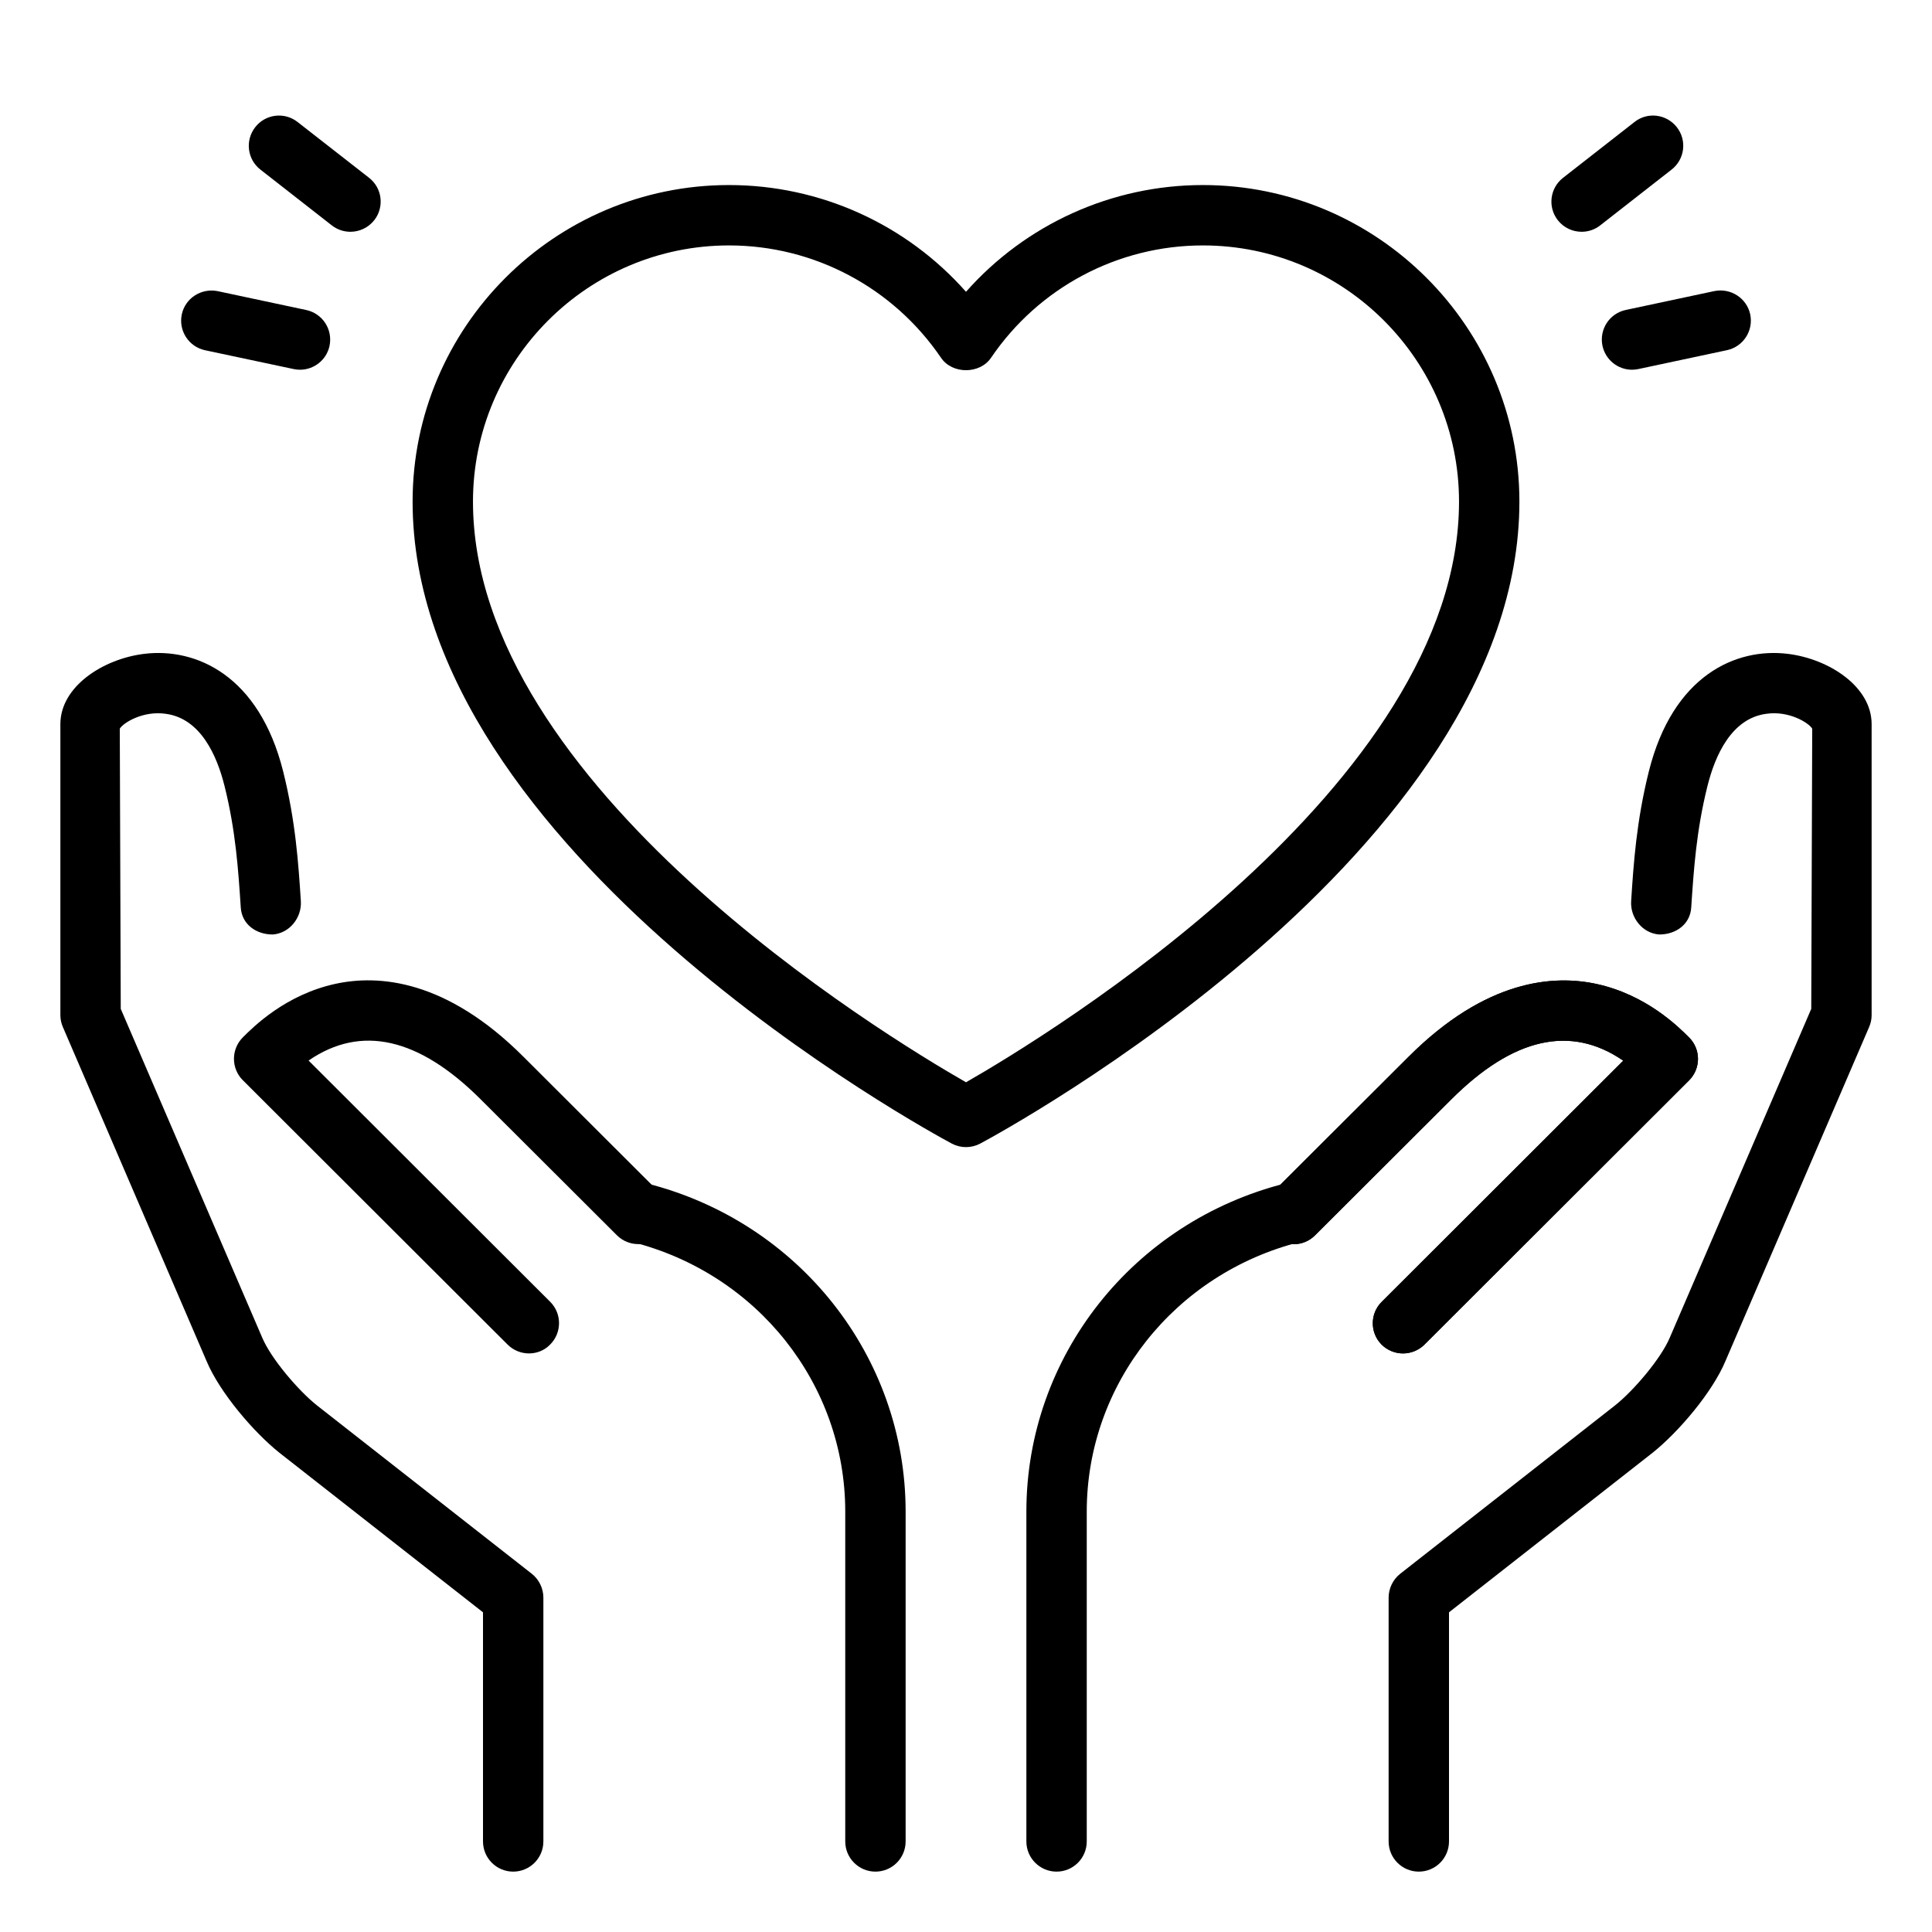 <svg id="_x3C_Layer_x3E_" height="512" viewBox="0 0 32 32" width="512" xmlns="http://www.w3.org/2000/svg"><g id="heart_x2C__love_x2C__care"><g id="XMLID_1518_"><g id="XMLID_29_"><g><path d="m23.5 31c.276 0 .5-.224.5-.5v-3.795l3.371-2.642c.422-.336.988-.995 1.208-1.52l2.38-5.533c.027-.062.041-.128.041-.197v-4.819c0-.622-.705-1.08-1.386-1.164-.856-.106-1.905.352-2.304 1.947-.207.829-.253 1.53-.293 2.148-.018.275.189.534.465.553.279.001.512-.171.53-.445.041-.618.083-1.271.269-2.014.125-.503.396-1.119.973-1.196.379-.056.708.152.762.246l-.016 4.641-2.342 5.443c-.146.348-.599.88-.908 1.125l-3.56 2.79c-.119.095-.19.241-.19.394v4.038c0 .276.224.5.5.5z" fill="rgb(0,0,0)"/></g></g><g id="XMLID_1605_"><g><path d="m8.5 31c-.276 0-.5-.224-.5-.5v-3.795l-3.371-2.642c-.422-.336-.988-.995-1.208-1.52l-2.38-5.533c-.027-.062-.041-.128-.041-.197v-4.819c0-.622.705-1.08 1.386-1.164.856-.106 1.905.352 2.304 1.947.207.829.253 1.53.293 2.148.018.275-.189.534-.465.553-.279.001-.512-.171-.53-.445-.041-.618-.083-1.271-.269-2.014-.125-.503-.396-1.119-.973-1.196-.379-.056-.708.152-.762.246l.016 4.641 2.342 5.443c.146.348.599.88.908 1.125l3.56 2.79c.119.095.19.241.19.394v4.038c0 .276-.224.5-.5.5z" fill="rgb(0,0,0)"/></g></g><g id="XMLID_1602_"><g><path d="m14.5 31c-.276 0-.5-.224-.5-.5v-5.463c0-2.107-1.455-3.944-3.539-4.468-.268-.067-.43-.34-.363-.607s.339-.43.607-.363c2.529.636 4.295 2.872 4.295 5.438v5.463c0 .276-.224.5-.5.5z" fill="rgb(0,0,0)"/></g></g><g id="XMLID_1601_"><g><path d="m8.762 22.417c-.128 0-.256-.049-.354-.146l-4.387-4.38c-.094-.094-.146-.221-.146-.354s.053-.26.146-.354c.175-.175.707-.707 1.532-.887.717-.157 1.837-.073 3.117 1.207l2.254 2.25c.196.194.196.511.001.707-.195.195-.512.195-.707 0l-2.255-2.25c-1.026-1.025-1.983-1.242-2.852-.644l4.002 3.996c.195.194.195.512 0 .707-.095.099-.223.148-.351.148z" fill="rgb(0,0,0)"/></g></g><g id="XMLID_1532_"><g id="XMLID_1572_"><g><path d="m17.5 31c-.276 0-.5-.224-.5-.5v-5.463c0-2.566 1.766-4.802 4.295-5.438.268-.064.539.096.607.363.067.268-.095.54-.363.607-2.084.524-3.539 2.361-3.539 4.468v5.463c0 .276-.224.5-.5.5z" fill="rgb(0,0,0)"/></g></g><g id="XMLID_1568_"><g><path d="m23.238 22.417c-.128 0-.256-.049-.354-.146-.195-.195-.195-.513 0-.707l4.002-3.996c-.87-.599-1.825-.382-2.851.644l-2.255 2.25c-.195.195-.512.195-.707 0-.195-.196-.195-.513.001-.707l2.255-2.25c1.279-1.28 2.399-1.364 3.117-1.207.825.18 1.357.712 1.532.887.094.094.146.221.146.354s-.053.26-.146.354l-4.387 4.38c-.097.095-.225.144-.353.144z" fill="rgb(0,0,0)"/></g></g></g><g id="XMLID_1519_"><g><path d="m23.238 22.417c-.128 0-.256-.049-.354-.146-.195-.195-.195-.513 0-.707l4.002-3.996c-.87-.599-1.825-.382-2.851.644l-2.255 2.25c-.195.195-.512.195-.707 0-.195-.196-.195-.513.001-.707l2.255-2.25c1.279-1.28 2.399-1.364 3.117-1.207.825.18 1.357.712 1.532.887.094.094.146.221.146.354s-.053.26-.146.354l-4.387 4.38c-.097.095-.225.144-.353.144z" fill="rgb(0,0,0)"/></g></g><g id="XMLID_1520_"><g><path d="m16 19c-.081 0-.162-.02-.236-.059-.364-.195-8.93-4.839-8.93-10.633 0-2.891 2.351-5.243 5.241-5.243 1.512 0 2.936.65 3.925 1.768.988-1.117 2.412-1.768 3.924-1.768 2.891 0 5.242 2.353 5.242 5.243 0 5.794-8.566 10.438-8.93 10.633-.074.039-.155.059-.236.059zm-3.925-14.935c-2.338 0-4.241 1.903-4.241 4.243 0 4.703 6.802 8.837 8.166 9.618 1.363-.781 8.166-4.92 8.166-9.618 0-2.34-1.903-4.243-4.242-4.243-1.407 0-2.719.696-3.51 1.862-.186.273-.642.273-.827 0-.792-1.165-2.105-1.862-3.512-1.862z" fill="rgb(0,0,0)"/></g></g><g id="XMLID_1282_"><g id="XMLID_1261_"><g id="XMLID_1280_"><g id="XMLID_1281_"><g><path d="m27.031 6.124c-.231 0-.438-.161-.489-.396-.057-.271.115-.536.385-.594l1.469-.313c.268-.054.535.115.593.385.057.271-.115.536-.385.594l-1.469.313c-.035.007-.07.011-.104.011z" fill="rgb(0,0,0)"/></g></g></g><g id="XMLID_1263_"><g id="XMLID_1278_"><g><path d="m26.197 3.839c-.149 0-.296-.066-.395-.192-.17-.218-.131-.531.086-.701l1.184-.925c.217-.173.532-.131.702.086.17.218.131.531-.086.701l-1.184.925c-.091.072-.2.106-.307.106z" fill="rgb(0,0,0)"/></g></g></g></g><g id="XMLID_12_"><g id="XMLID_987_"><g id="XMLID_1152_"><g><path d="m4.969 6.124c-.035 0-.069-.004-.104-.011l-1.469-.312c-.27-.058-.442-.323-.385-.594.058-.27.323-.438.593-.385l1.469.313c.27.058.442.323.385.594-.05.234-.258.395-.489.395z" fill="rgb(0,0,0)"/></g></g></g><g id="XMLID_15_"><g id="XMLID_939_"><g><path d="m5.804 3.839c-.107 0-.216-.034-.307-.105l-1.184-.925c-.218-.17-.256-.484-.086-.702.168-.217.482-.258.701-.087l1.185.925c.218.17.256.484.086.702-.099.125-.246.192-.395.192z" fill="rgb(0,0,0)"/></g></g></g></g></g></g></g></svg>